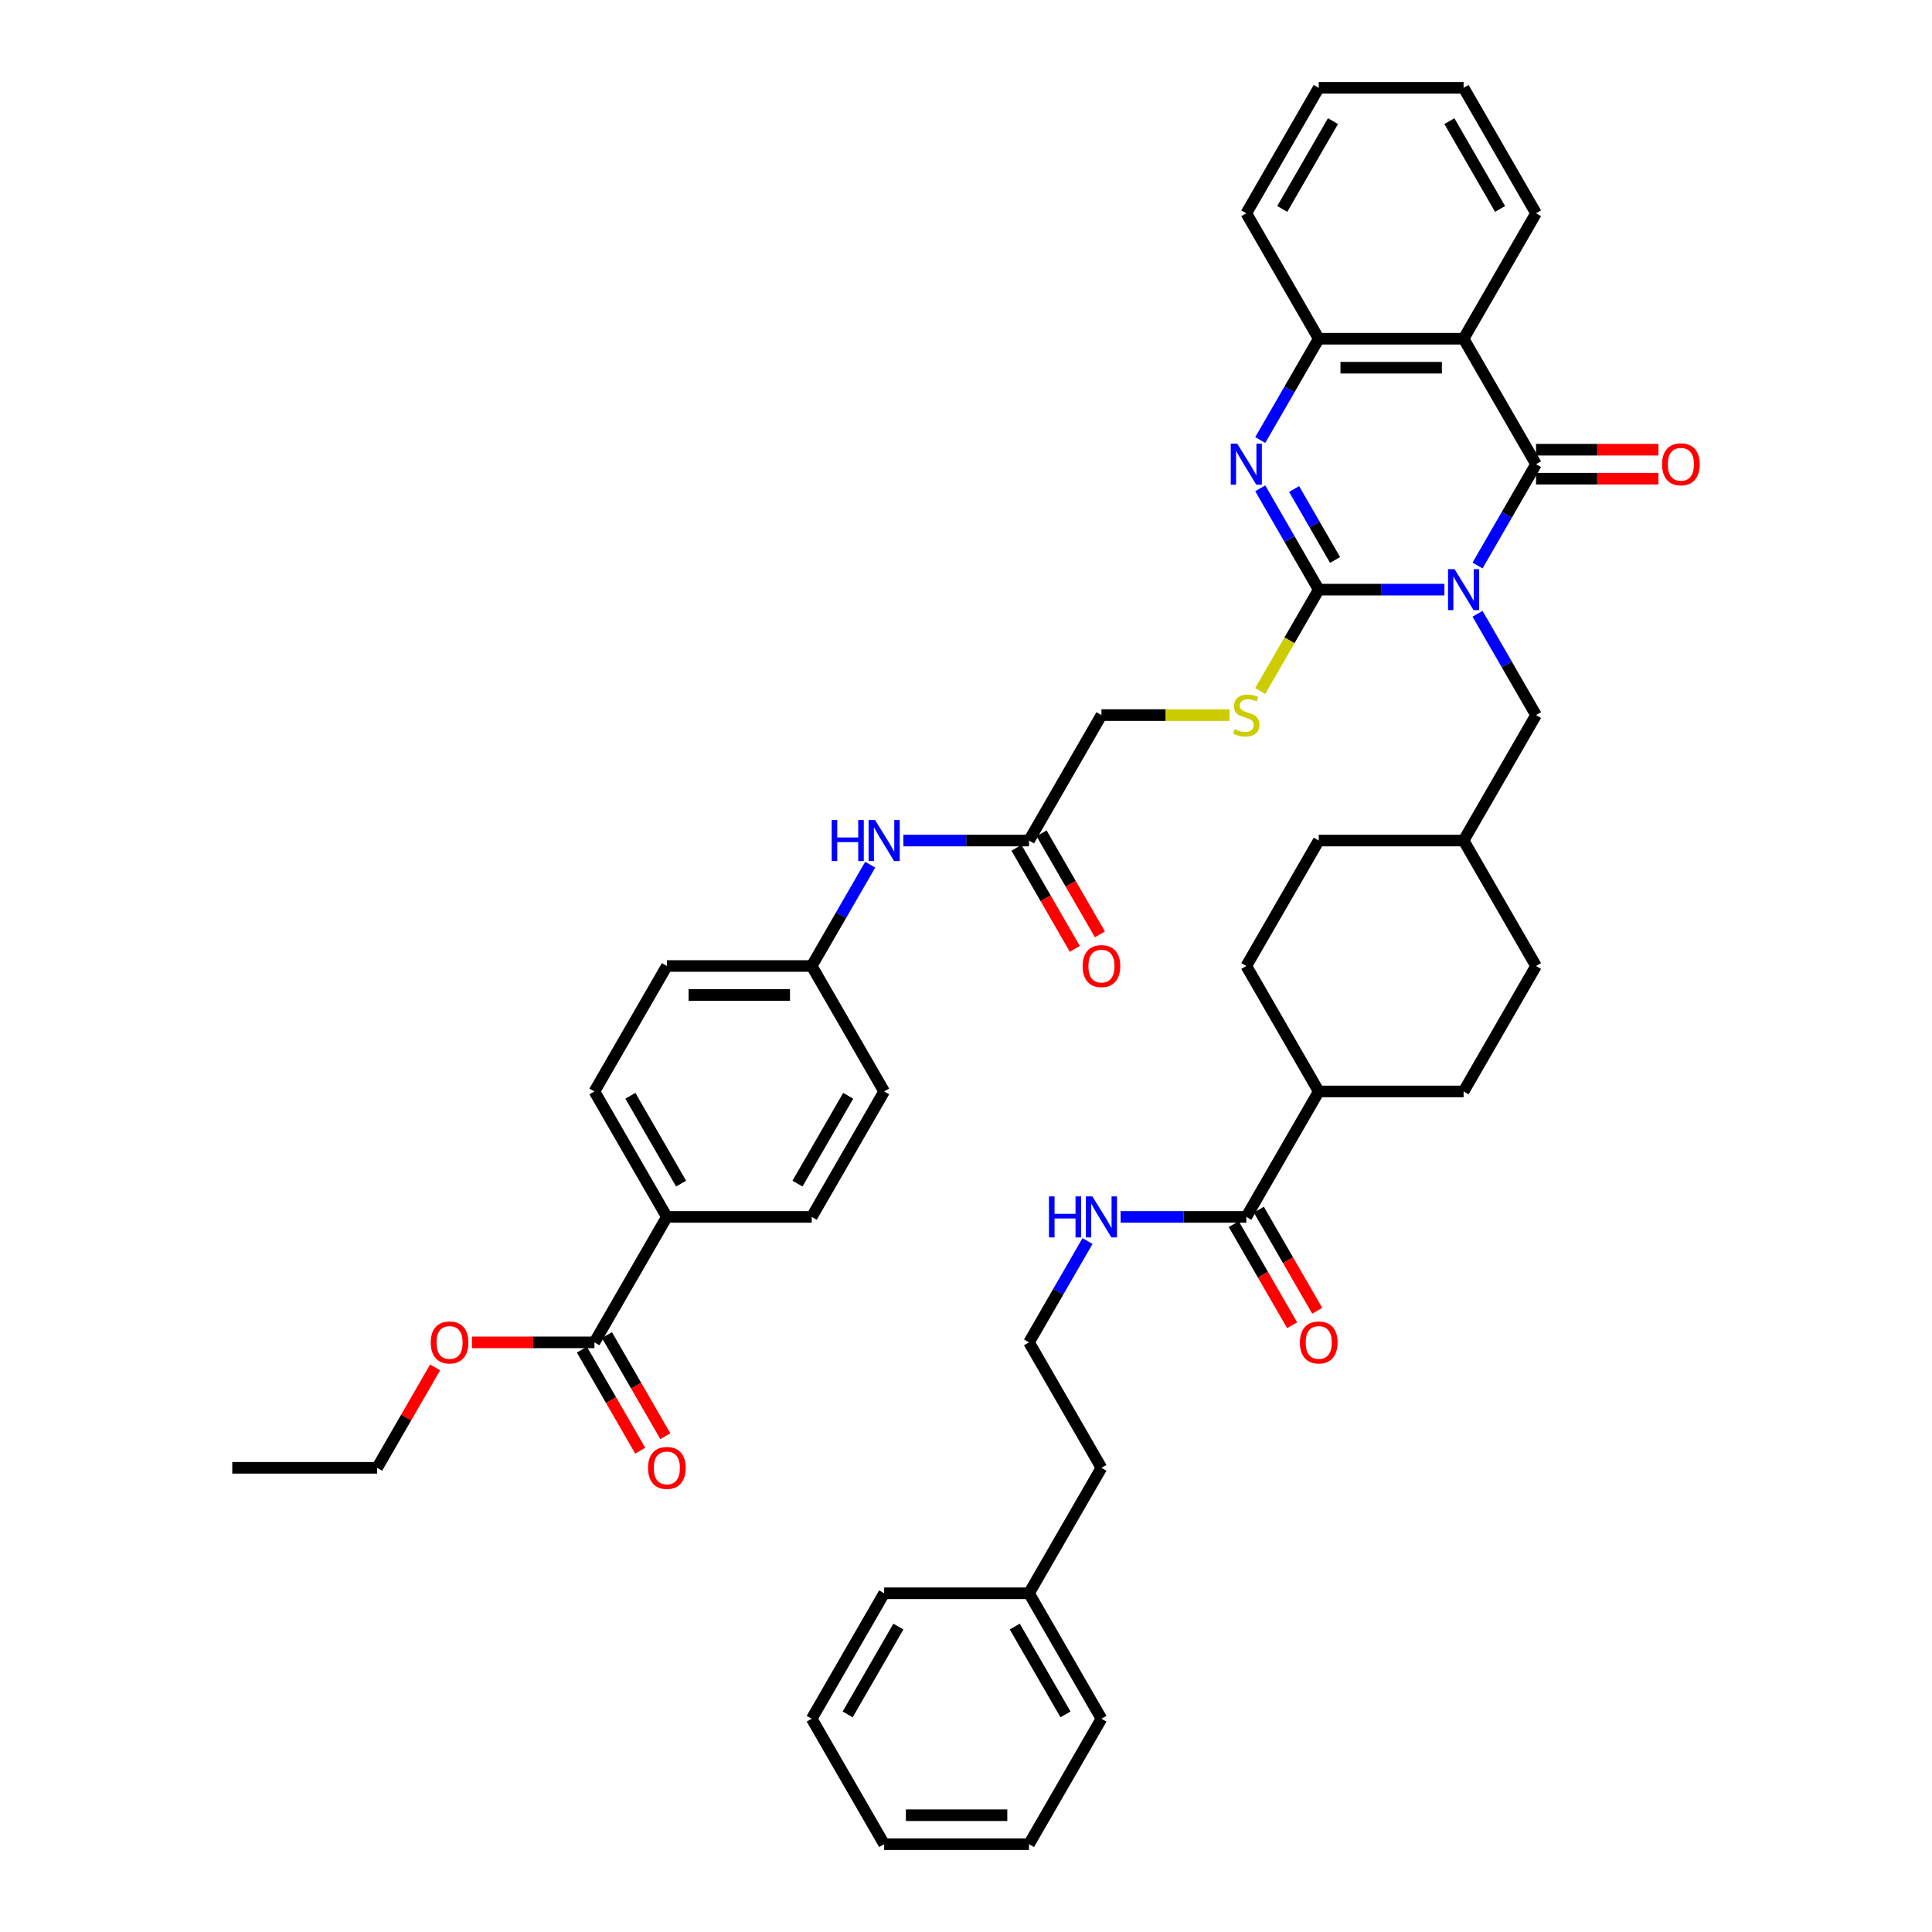 <?xml version='1.0' encoding='iso-8859-1'?>
<svg version='1.1' baseProfile='full'
              xmlns='http://www.w3.org/2000/svg'
                      xmlns:rdkit='http://www.rdkit.org/xml'
                      xmlns:xlink='http://www.w3.org/1999/xlink'
                  xml:space='preserve'
width='1000px' height='1000px' viewBox='0 0 1000 1000'>
<!-- END OF HEADER -->
<rect style='opacity:1.0;fill:#FFFFFF;stroke:none' width='1000' height='1000' x='0' y='0'> </rect>
<path class='bond-0' d='M 747.631,305.195 L 715.104,305.195' style='fill:none;fill-rule:evenodd;stroke:#0000FF;stroke-width:6px;stroke-linecap:butt;stroke-linejoin:miter;stroke-opacity:1' />
<path class='bond-0' d='M 715.104,305.195 L 682.578,305.195' style='fill:none;fill-rule:evenodd;stroke:#000000;stroke-width:6px;stroke-linecap:butt;stroke-linejoin:miter;stroke-opacity:1' />
<path class='bond-1' d='M 764.77,292.703 L 779.909,266.481' style='fill:none;fill-rule:evenodd;stroke:#0000FF;stroke-width:6px;stroke-linecap:butt;stroke-linejoin:miter;stroke-opacity:1' />
<path class='bond-1' d='M 779.909,266.481 L 795.048,240.26' style='fill:none;fill-rule:evenodd;stroke:#000000;stroke-width:6px;stroke-linecap:butt;stroke-linejoin:miter;stroke-opacity:1' />
<path class='bond-6' d='M 764.77,317.687 L 779.909,343.908' style='fill:none;fill-rule:evenodd;stroke:#0000FF;stroke-width:6px;stroke-linecap:butt;stroke-linejoin:miter;stroke-opacity:1' />
<path class='bond-6' d='M 779.909,343.908 L 795.048,370.13' style='fill:none;fill-rule:evenodd;stroke:#000000;stroke-width:6px;stroke-linecap:butt;stroke-linejoin:miter;stroke-opacity:1' />
<path class='bond-2' d='M 682.578,305.195 L 667.439,278.973' style='fill:none;fill-rule:evenodd;stroke:#000000;stroke-width:6px;stroke-linecap:butt;stroke-linejoin:miter;stroke-opacity:1' />
<path class='bond-2' d='M 667.439,278.973 L 652.299,252.752' style='fill:none;fill-rule:evenodd;stroke:#0000FF;stroke-width:6px;stroke-linecap:butt;stroke-linejoin:miter;stroke-opacity:1' />
<path class='bond-2' d='M 691.023,289.83 L 680.426,271.475' style='fill:none;fill-rule:evenodd;stroke:#000000;stroke-width:6px;stroke-linecap:butt;stroke-linejoin:miter;stroke-opacity:1' />
<path class='bond-2' d='M 680.426,271.475 L 669.828,253.12' style='fill:none;fill-rule:evenodd;stroke:#0000FF;stroke-width:6px;stroke-linecap:butt;stroke-linejoin:miter;stroke-opacity:1' />
<path class='bond-5' d='M 682.578,305.195 L 667.43,331.431' style='fill:none;fill-rule:evenodd;stroke:#000000;stroke-width:6px;stroke-linecap:butt;stroke-linejoin:miter;stroke-opacity:1' />
<path class='bond-5' d='M 667.43,331.431 L 652.282,357.668' style='fill:none;fill-rule:evenodd;stroke:#CCCC00;stroke-width:6px;stroke-linecap:butt;stroke-linejoin:miter;stroke-opacity:1' />
<path class='bond-3' d='M 795.048,240.26 L 757.558,175.325' style='fill:none;fill-rule:evenodd;stroke:#000000;stroke-width:6px;stroke-linecap:butt;stroke-linejoin:miter;stroke-opacity:1' />
<path class='bond-10' d='M 795.048,247.758 L 826.728,247.758' style='fill:none;fill-rule:evenodd;stroke:#000000;stroke-width:6px;stroke-linecap:butt;stroke-linejoin:miter;stroke-opacity:1' />
<path class='bond-10' d='M 826.728,247.758 L 858.407,247.758' style='fill:none;fill-rule:evenodd;stroke:#FF0000;stroke-width:6px;stroke-linecap:butt;stroke-linejoin:miter;stroke-opacity:1' />
<path class='bond-10' d='M 795.048,232.762 L 826.728,232.762' style='fill:none;fill-rule:evenodd;stroke:#000000;stroke-width:6px;stroke-linecap:butt;stroke-linejoin:miter;stroke-opacity:1' />
<path class='bond-10' d='M 826.728,232.762 L 858.407,232.762' style='fill:none;fill-rule:evenodd;stroke:#FF0000;stroke-width:6px;stroke-linecap:butt;stroke-linejoin:miter;stroke-opacity:1' />
<path class='bond-44' d='M 652.299,227.768 L 667.439,201.546' style='fill:none;fill-rule:evenodd;stroke:#0000FF;stroke-width:6px;stroke-linecap:butt;stroke-linejoin:miter;stroke-opacity:1' />
<path class='bond-44' d='M 667.439,201.546 L 682.578,175.325' style='fill:none;fill-rule:evenodd;stroke:#000000;stroke-width:6px;stroke-linecap:butt;stroke-linejoin:miter;stroke-opacity:1' />
<path class='bond-4' d='M 757.558,175.325 L 682.578,175.325' style='fill:none;fill-rule:evenodd;stroke:#000000;stroke-width:6px;stroke-linecap:butt;stroke-linejoin:miter;stroke-opacity:1' />
<path class='bond-4' d='M 746.311,190.321 L 693.825,190.321' style='fill:none;fill-rule:evenodd;stroke:#000000;stroke-width:6px;stroke-linecap:butt;stroke-linejoin:miter;stroke-opacity:1' />
<path class='bond-26' d='M 757.558,175.325 L 795.048,110.39' style='fill:none;fill-rule:evenodd;stroke:#000000;stroke-width:6px;stroke-linecap:butt;stroke-linejoin:miter;stroke-opacity:1' />
<path class='bond-32' d='M 682.578,175.325 L 645.087,110.39' style='fill:none;fill-rule:evenodd;stroke:#000000;stroke-width:6px;stroke-linecap:butt;stroke-linejoin:miter;stroke-opacity:1' />
<path class='bond-18' d='M 636.405,370.13 L 603.256,370.13' style='fill:none;fill-rule:evenodd;stroke:#CCCC00;stroke-width:6px;stroke-linecap:butt;stroke-linejoin:miter;stroke-opacity:1' />
<path class='bond-18' d='M 603.256,370.13 L 570.107,370.13' style='fill:none;fill-rule:evenodd;stroke:#000000;stroke-width:6px;stroke-linecap:butt;stroke-linejoin:miter;stroke-opacity:1' />
<path class='bond-24' d='M 795.048,370.13 L 757.558,435.065' style='fill:none;fill-rule:evenodd;stroke:#000000;stroke-width:6px;stroke-linecap:butt;stroke-linejoin:miter;stroke-opacity:1' />
<path class='bond-7' d='M 645.087,629.87 L 682.578,564.935' style='fill:none;fill-rule:evenodd;stroke:#000000;stroke-width:6px;stroke-linecap:butt;stroke-linejoin:miter;stroke-opacity:1' />
<path class='bond-14' d='M 638.594,633.619 L 653.698,659.781' style='fill:none;fill-rule:evenodd;stroke:#000000;stroke-width:6px;stroke-linecap:butt;stroke-linejoin:miter;stroke-opacity:1' />
<path class='bond-14' d='M 653.698,659.781 L 668.803,685.942' style='fill:none;fill-rule:evenodd;stroke:#FF0000;stroke-width:6px;stroke-linecap:butt;stroke-linejoin:miter;stroke-opacity:1' />
<path class='bond-14' d='M 651.581,626.121 L 666.685,652.283' style='fill:none;fill-rule:evenodd;stroke:#000000;stroke-width:6px;stroke-linecap:butt;stroke-linejoin:miter;stroke-opacity:1' />
<path class='bond-14' d='M 666.685,652.283 L 681.79,678.444' style='fill:none;fill-rule:evenodd;stroke:#FF0000;stroke-width:6px;stroke-linecap:butt;stroke-linejoin:miter;stroke-opacity:1' />
<path class='bond-17' d='M 645.087,629.87 L 612.561,629.87' style='fill:none;fill-rule:evenodd;stroke:#000000;stroke-width:6px;stroke-linecap:butt;stroke-linejoin:miter;stroke-opacity:1' />
<path class='bond-17' d='M 612.561,629.87 L 580.034,629.87' style='fill:none;fill-rule:evenodd;stroke:#0000FF;stroke-width:6px;stroke-linecap:butt;stroke-linejoin:miter;stroke-opacity:1' />
<path class='bond-8' d='M 307.675,694.805 L 345.165,629.87' style='fill:none;fill-rule:evenodd;stroke:#000000;stroke-width:6px;stroke-linecap:butt;stroke-linejoin:miter;stroke-opacity:1' />
<path class='bond-15' d='M 301.181,698.554 L 316.286,724.716' style='fill:none;fill-rule:evenodd;stroke:#000000;stroke-width:6px;stroke-linecap:butt;stroke-linejoin:miter;stroke-opacity:1' />
<path class='bond-15' d='M 316.286,724.716 L 331.39,750.878' style='fill:none;fill-rule:evenodd;stroke:#FF0000;stroke-width:6px;stroke-linecap:butt;stroke-linejoin:miter;stroke-opacity:1' />
<path class='bond-15' d='M 314.168,691.056 L 329.273,717.218' style='fill:none;fill-rule:evenodd;stroke:#000000;stroke-width:6px;stroke-linecap:butt;stroke-linejoin:miter;stroke-opacity:1' />
<path class='bond-15' d='M 329.273,717.218 L 344.377,743.38' style='fill:none;fill-rule:evenodd;stroke:#FF0000;stroke-width:6px;stroke-linecap:butt;stroke-linejoin:miter;stroke-opacity:1' />
<path class='bond-25' d='M 307.675,694.805 L 275.996,694.805' style='fill:none;fill-rule:evenodd;stroke:#000000;stroke-width:6px;stroke-linecap:butt;stroke-linejoin:miter;stroke-opacity:1' />
<path class='bond-25' d='M 275.996,694.805 L 244.316,694.805' style='fill:none;fill-rule:evenodd;stroke:#FF0000;stroke-width:6px;stroke-linecap:butt;stroke-linejoin:miter;stroke-opacity:1' />
<path class='bond-9' d='M 532.617,435.065 L 570.107,370.13' style='fill:none;fill-rule:evenodd;stroke:#000000;stroke-width:6px;stroke-linecap:butt;stroke-linejoin:miter;stroke-opacity:1' />
<path class='bond-12' d='M 532.617,435.065 L 500.09,435.065' style='fill:none;fill-rule:evenodd;stroke:#000000;stroke-width:6px;stroke-linecap:butt;stroke-linejoin:miter;stroke-opacity:1' />
<path class='bond-12' d='M 500.09,435.065 L 467.563,435.065' style='fill:none;fill-rule:evenodd;stroke:#0000FF;stroke-width:6px;stroke-linecap:butt;stroke-linejoin:miter;stroke-opacity:1' />
<path class='bond-16' d='M 526.123,438.814 L 541.227,464.976' style='fill:none;fill-rule:evenodd;stroke:#000000;stroke-width:6px;stroke-linecap:butt;stroke-linejoin:miter;stroke-opacity:1' />
<path class='bond-16' d='M 541.227,464.976 L 556.332,491.137' style='fill:none;fill-rule:evenodd;stroke:#FF0000;stroke-width:6px;stroke-linecap:butt;stroke-linejoin:miter;stroke-opacity:1' />
<path class='bond-16' d='M 539.11,431.316 L 554.214,457.478' style='fill:none;fill-rule:evenodd;stroke:#000000;stroke-width:6px;stroke-linecap:butt;stroke-linejoin:miter;stroke-opacity:1' />
<path class='bond-16' d='M 554.214,457.478 L 569.319,483.639' style='fill:none;fill-rule:evenodd;stroke:#FF0000;stroke-width:6px;stroke-linecap:butt;stroke-linejoin:miter;stroke-opacity:1' />
<path class='bond-11' d='M 345.165,629.87 L 307.675,564.935' style='fill:none;fill-rule:evenodd;stroke:#000000;stroke-width:6px;stroke-linecap:butt;stroke-linejoin:miter;stroke-opacity:1' />
<path class='bond-11' d='M 352.529,612.632 L 326.285,567.177' style='fill:none;fill-rule:evenodd;stroke:#000000;stroke-width:6px;stroke-linecap:butt;stroke-linejoin:miter;stroke-opacity:1' />
<path class='bond-47' d='M 345.165,629.87 L 420.146,629.87' style='fill:none;fill-rule:evenodd;stroke:#000000;stroke-width:6px;stroke-linecap:butt;stroke-linejoin:miter;stroke-opacity:1' />
<path class='bond-23' d='M 450.424,447.557 L 435.285,473.778' style='fill:none;fill-rule:evenodd;stroke:#0000FF;stroke-width:6px;stroke-linecap:butt;stroke-linejoin:miter;stroke-opacity:1' />
<path class='bond-23' d='M 435.285,473.778 L 420.146,500' style='fill:none;fill-rule:evenodd;stroke:#000000;stroke-width:6px;stroke-linecap:butt;stroke-linejoin:miter;stroke-opacity:1' />
<path class='bond-13' d='M 682.578,564.935 L 757.558,564.935' style='fill:none;fill-rule:evenodd;stroke:#000000;stroke-width:6px;stroke-linecap:butt;stroke-linejoin:miter;stroke-opacity:1' />
<path class='bond-45' d='M 682.578,564.935 L 645.087,500' style='fill:none;fill-rule:evenodd;stroke:#000000;stroke-width:6px;stroke-linecap:butt;stroke-linejoin:miter;stroke-opacity:1' />
<path class='bond-31' d='M 562.895,642.362 L 547.756,668.584' style='fill:none;fill-rule:evenodd;stroke:#0000FF;stroke-width:6px;stroke-linecap:butt;stroke-linejoin:miter;stroke-opacity:1' />
<path class='bond-31' d='M 547.756,668.584 L 532.617,694.805' style='fill:none;fill-rule:evenodd;stroke:#000000;stroke-width:6px;stroke-linecap:butt;stroke-linejoin:miter;stroke-opacity:1' />
<path class='bond-19' d='M 307.675,564.935 L 345.165,500' style='fill:none;fill-rule:evenodd;stroke:#000000;stroke-width:6px;stroke-linecap:butt;stroke-linejoin:miter;stroke-opacity:1' />
<path class='bond-20' d='M 420.146,629.87 L 457.636,564.935' style='fill:none;fill-rule:evenodd;stroke:#000000;stroke-width:6px;stroke-linecap:butt;stroke-linejoin:miter;stroke-opacity:1' />
<path class='bond-20' d='M 412.782,612.632 L 439.025,567.177' style='fill:none;fill-rule:evenodd;stroke:#000000;stroke-width:6px;stroke-linecap:butt;stroke-linejoin:miter;stroke-opacity:1' />
<path class='bond-21' d='M 645.087,500 L 682.578,435.065' style='fill:none;fill-rule:evenodd;stroke:#000000;stroke-width:6px;stroke-linecap:butt;stroke-linejoin:miter;stroke-opacity:1' />
<path class='bond-22' d='M 757.558,564.935 L 795.048,500' style='fill:none;fill-rule:evenodd;stroke:#000000;stroke-width:6px;stroke-linecap:butt;stroke-linejoin:miter;stroke-opacity:1' />
<path class='bond-27' d='M 420.146,500 L 457.636,564.935' style='fill:none;fill-rule:evenodd;stroke:#000000;stroke-width:6px;stroke-linecap:butt;stroke-linejoin:miter;stroke-opacity:1' />
<path class='bond-28' d='M 420.146,500 L 345.165,500' style='fill:none;fill-rule:evenodd;stroke:#000000;stroke-width:6px;stroke-linecap:butt;stroke-linejoin:miter;stroke-opacity:1' />
<path class='bond-28' d='M 408.899,514.996 L 356.412,514.996' style='fill:none;fill-rule:evenodd;stroke:#000000;stroke-width:6px;stroke-linecap:butt;stroke-linejoin:miter;stroke-opacity:1' />
<path class='bond-29' d='M 757.558,435.065 L 682.578,435.065' style='fill:none;fill-rule:evenodd;stroke:#000000;stroke-width:6px;stroke-linecap:butt;stroke-linejoin:miter;stroke-opacity:1' />
<path class='bond-30' d='M 757.558,435.065 L 795.048,500' style='fill:none;fill-rule:evenodd;stroke:#000000;stroke-width:6px;stroke-linecap:butt;stroke-linejoin:miter;stroke-opacity:1' />
<path class='bond-35' d='M 225.222,707.747 L 210.213,733.744' style='fill:none;fill-rule:evenodd;stroke:#FF0000;stroke-width:6px;stroke-linecap:butt;stroke-linejoin:miter;stroke-opacity:1' />
<path class='bond-35' d='M 210.213,733.744 L 195.204,759.74' style='fill:none;fill-rule:evenodd;stroke:#000000;stroke-width:6px;stroke-linecap:butt;stroke-linejoin:miter;stroke-opacity:1' />
<path class='bond-38' d='M 795.048,110.39 L 757.558,45.455' style='fill:none;fill-rule:evenodd;stroke:#000000;stroke-width:6px;stroke-linecap:butt;stroke-linejoin:miter;stroke-opacity:1' />
<path class='bond-38' d='M 776.438,108.147 L 750.195,62.693' style='fill:none;fill-rule:evenodd;stroke:#000000;stroke-width:6px;stroke-linecap:butt;stroke-linejoin:miter;stroke-opacity:1' />
<path class='bond-34' d='M 532.617,694.805 L 570.107,759.74' style='fill:none;fill-rule:evenodd;stroke:#000000;stroke-width:6px;stroke-linecap:butt;stroke-linejoin:miter;stroke-opacity:1' />
<path class='bond-46' d='M 645.087,110.39 L 682.578,45.455' style='fill:none;fill-rule:evenodd;stroke:#000000;stroke-width:6px;stroke-linecap:butt;stroke-linejoin:miter;stroke-opacity:1' />
<path class='bond-46' d='M 663.698,108.147 L 689.941,62.693' style='fill:none;fill-rule:evenodd;stroke:#000000;stroke-width:6px;stroke-linecap:butt;stroke-linejoin:miter;stroke-opacity:1' />
<path class='bond-33' d='M 532.617,824.675 L 570.107,759.74' style='fill:none;fill-rule:evenodd;stroke:#000000;stroke-width:6px;stroke-linecap:butt;stroke-linejoin:miter;stroke-opacity:1' />
<path class='bond-36' d='M 532.617,824.675 L 570.107,889.61' style='fill:none;fill-rule:evenodd;stroke:#000000;stroke-width:6px;stroke-linecap:butt;stroke-linejoin:miter;stroke-opacity:1' />
<path class='bond-36' d='M 525.253,841.914 L 551.496,887.368' style='fill:none;fill-rule:evenodd;stroke:#000000;stroke-width:6px;stroke-linecap:butt;stroke-linejoin:miter;stroke-opacity:1' />
<path class='bond-37' d='M 532.617,824.675 L 457.636,824.675' style='fill:none;fill-rule:evenodd;stroke:#000000;stroke-width:6px;stroke-linecap:butt;stroke-linejoin:miter;stroke-opacity:1' />
<path class='bond-40' d='M 195.204,759.74 L 120.223,759.74' style='fill:none;fill-rule:evenodd;stroke:#000000;stroke-width:6px;stroke-linecap:butt;stroke-linejoin:miter;stroke-opacity:1' />
<path class='bond-41' d='M 570.107,889.61 L 532.617,954.545' style='fill:none;fill-rule:evenodd;stroke:#000000;stroke-width:6px;stroke-linecap:butt;stroke-linejoin:miter;stroke-opacity:1' />
<path class='bond-42' d='M 457.636,824.675 L 420.146,889.61' style='fill:none;fill-rule:evenodd;stroke:#000000;stroke-width:6px;stroke-linecap:butt;stroke-linejoin:miter;stroke-opacity:1' />
<path class='bond-42' d='M 464.999,841.914 L 438.756,887.368' style='fill:none;fill-rule:evenodd;stroke:#000000;stroke-width:6px;stroke-linecap:butt;stroke-linejoin:miter;stroke-opacity:1' />
<path class='bond-39' d='M 757.558,45.455 L 682.578,45.455' style='fill:none;fill-rule:evenodd;stroke:#000000;stroke-width:6px;stroke-linecap:butt;stroke-linejoin:miter;stroke-opacity:1' />
<path class='bond-48' d='M 532.617,954.545 L 457.636,954.545' style='fill:none;fill-rule:evenodd;stroke:#000000;stroke-width:6px;stroke-linecap:butt;stroke-linejoin:miter;stroke-opacity:1' />
<path class='bond-48' d='M 521.369,939.549 L 468.883,939.549' style='fill:none;fill-rule:evenodd;stroke:#000000;stroke-width:6px;stroke-linecap:butt;stroke-linejoin:miter;stroke-opacity:1' />
<path class='bond-43' d='M 420.146,889.61 L 457.636,954.545' style='fill:none;fill-rule:evenodd;stroke:#000000;stroke-width:6px;stroke-linecap:butt;stroke-linejoin:miter;stroke-opacity:1' />
<path  class='atom-0' d='M 752.864 294.578
L 759.823 305.825
Q 760.512 306.934, 761.622 308.944
Q 762.732 310.953, 762.792 311.073
L 762.792 294.578
L 765.611 294.578
L 765.611 315.812
L 762.702 315.812
L 755.234 303.515
Q 754.364 302.076, 753.434 300.426
Q 752.535 298.776, 752.265 298.267
L 752.265 315.812
L 749.505 315.812
L 749.505 294.578
L 752.864 294.578
' fill='#0000FF'/>
<path  class='atom-3' d='M 640.394 229.642
L 647.352 240.89
Q 648.042 241.999, 649.151 244.009
Q 650.261 246.018, 650.321 246.138
L 650.321 229.642
L 653.14 229.642
L 653.14 250.877
L 650.231 250.877
L 642.763 238.58
Q 641.893 237.141, 640.963 235.491
Q 640.064 233.841, 639.794 233.332
L 639.794 250.877
L 637.034 250.877
L 637.034 229.642
L 640.394 229.642
' fill='#0000FF'/>
<path  class='atom-6' d='M 639.089 377.418
Q 639.329 377.508, 640.319 377.928
Q 641.308 378.348, 642.388 378.618
Q 643.498 378.858, 644.578 378.858
Q 646.587 378.858, 647.757 377.898
Q 648.926 376.908, 648.926 375.199
Q 648.926 374.029, 648.327 373.309
Q 647.757 372.589, 646.857 372.199
Q 645.957 371.809, 644.458 371.36
Q 642.568 370.79, 641.428 370.25
Q 640.319 369.71, 639.509 368.57
Q 638.729 367.431, 638.729 365.511
Q 638.729 362.842, 640.529 361.192
Q 642.358 359.543, 645.957 359.543
Q 648.417 359.543, 651.206 360.712
L 650.516 363.022
Q 647.967 361.972, 646.047 361.972
Q 643.978 361.972, 642.838 362.842
Q 641.698 363.682, 641.728 365.151
Q 641.728 366.291, 642.298 366.981
Q 642.898 367.671, 643.738 368.06
Q 644.607 368.45, 646.047 368.9
Q 647.967 369.5, 649.106 370.1
Q 650.246 370.7, 651.056 371.929
Q 651.896 373.129, 651.896 375.199
Q 651.896 378.138, 649.916 379.727
Q 647.967 381.287, 644.697 381.287
Q 642.808 381.287, 641.368 380.867
Q 639.959 380.477, 638.279 379.787
L 639.089 377.418
' fill='#CCCC00'/>
<path  class='atom-11' d='M 860.282 240.32
Q 860.282 235.221, 862.801 232.372
Q 865.32 229.523, 870.029 229.523
Q 874.738 229.523, 877.257 232.372
Q 879.777 235.221, 879.777 240.32
Q 879.777 245.478, 877.227 248.418
Q 874.678 251.327, 870.029 251.327
Q 865.35 251.327, 862.801 248.418
Q 860.282 245.508, 860.282 240.32
M 870.029 248.927
Q 873.268 248.927, 875.008 246.768
Q 876.777 244.579, 876.777 240.32
Q 876.777 236.151, 875.008 234.051
Q 873.268 231.922, 870.029 231.922
Q 866.79 231.922, 865.02 234.021
Q 863.281 236.121, 863.281 240.32
Q 863.281 244.609, 865.02 246.768
Q 866.79 248.927, 870.029 248.927
' fill='#FF0000'/>
<path  class='atom-13' d='M 430.478 424.448
L 433.357 424.448
L 433.357 433.475
L 444.214 433.475
L 444.214 424.448
L 447.094 424.448
L 447.094 445.682
L 444.214 445.682
L 444.214 435.875
L 433.357 435.875
L 433.357 445.682
L 430.478 445.682
L 430.478 424.448
' fill='#0000FF'/>
<path  class='atom-13' d='M 452.942 424.448
L 459.9 435.695
Q 460.59 436.804, 461.7 438.814
Q 462.81 440.823, 462.87 440.943
L 462.87 424.448
L 465.689 424.448
L 465.689 445.682
L 462.78 445.682
L 455.312 433.385
Q 454.442 431.946, 453.512 430.296
Q 452.612 428.647, 452.342 428.137
L 452.342 445.682
L 449.583 445.682
L 449.583 424.448
L 452.942 424.448
' fill='#0000FF'/>
<path  class='atom-15' d='M 672.83 694.865
Q 672.83 689.767, 675.35 686.917
Q 677.869 684.068, 682.578 684.068
Q 687.286 684.068, 689.806 686.917
Q 692.325 689.767, 692.325 694.865
Q 692.325 700.024, 689.776 702.963
Q 687.226 705.872, 682.578 705.872
Q 677.899 705.872, 675.35 702.963
Q 672.83 700.054, 672.83 694.865
M 682.578 703.473
Q 685.817 703.473, 687.556 701.314
Q 689.326 699.124, 689.326 694.865
Q 689.326 690.696, 687.556 688.597
Q 685.817 686.467, 682.578 686.467
Q 679.338 686.467, 677.569 688.567
Q 675.829 690.666, 675.829 694.865
Q 675.829 699.154, 677.569 701.314
Q 679.338 703.473, 682.578 703.473
' fill='#FF0000'/>
<path  class='atom-16' d='M 335.418 759.8
Q 335.418 754.702, 337.937 751.852
Q 340.456 749.003, 345.165 749.003
Q 349.874 749.003, 352.393 751.852
Q 354.913 754.702, 354.913 759.8
Q 354.913 764.959, 352.363 767.898
Q 349.814 770.807, 345.165 770.807
Q 340.486 770.807, 337.937 767.898
Q 335.418 764.989, 335.418 759.8
M 345.165 768.408
Q 348.404 768.408, 350.144 766.249
Q 351.913 764.059, 351.913 759.8
Q 351.913 755.631, 350.144 753.532
Q 348.404 751.402, 345.165 751.402
Q 341.926 751.402, 340.156 753.502
Q 338.417 755.601, 338.417 759.8
Q 338.417 764.089, 340.156 766.249
Q 341.926 768.408, 345.165 768.408
' fill='#FF0000'/>
<path  class='atom-17' d='M 560.359 500.06
Q 560.359 494.961, 562.879 492.112
Q 565.398 489.263, 570.107 489.263
Q 574.816 489.263, 577.335 492.112
Q 579.854 494.961, 579.854 500.06
Q 579.854 505.219, 577.305 508.158
Q 574.756 511.067, 570.107 511.067
Q 565.428 511.067, 562.879 508.158
Q 560.359 505.249, 560.359 500.06
M 570.107 508.668
Q 573.346 508.668, 575.086 506.508
Q 576.855 504.319, 576.855 500.06
Q 576.855 495.891, 575.086 493.792
Q 573.346 491.662, 570.107 491.662
Q 566.868 491.662, 565.098 493.762
Q 563.359 495.861, 563.359 500.06
Q 563.359 504.349, 565.098 506.508
Q 566.868 508.668, 570.107 508.668
' fill='#FF0000'/>
<path  class='atom-18' d='M 542.949 619.253
L 545.828 619.253
L 545.828 628.281
L 556.685 628.281
L 556.685 619.253
L 559.565 619.253
L 559.565 640.487
L 556.685 640.487
L 556.685 630.68
L 545.828 630.68
L 545.828 640.487
L 542.949 640.487
L 542.949 619.253
' fill='#0000FF'/>
<path  class='atom-18' d='M 565.413 619.253
L 572.371 630.5
Q 573.061 631.61, 574.171 633.619
Q 575.28 635.629, 575.34 635.749
L 575.34 619.253
L 578.16 619.253
L 578.16 640.487
L 575.25 640.487
L 567.782 628.191
Q 566.913 626.751, 565.983 625.101
Q 565.083 623.452, 564.813 622.942
L 564.813 640.487
L 562.054 640.487
L 562.054 619.253
L 565.413 619.253
' fill='#0000FF'/>
<path  class='atom-26' d='M 222.947 694.865
Q 222.947 689.767, 225.466 686.917
Q 227.986 684.068, 232.694 684.068
Q 237.403 684.068, 239.922 686.917
Q 242.442 689.767, 242.442 694.865
Q 242.442 700.024, 239.892 702.963
Q 237.343 705.872, 232.694 705.872
Q 228.016 705.872, 225.466 702.963
Q 222.947 700.054, 222.947 694.865
M 232.694 703.473
Q 235.933 703.473, 237.673 701.314
Q 239.443 699.124, 239.443 694.865
Q 239.443 690.696, 237.673 688.597
Q 235.933 686.467, 232.694 686.467
Q 229.455 686.467, 227.686 688.567
Q 225.946 690.666, 225.946 694.865
Q 225.946 699.154, 227.686 701.314
Q 229.455 703.473, 232.694 703.473
' fill='#FF0000'/>
</svg>
